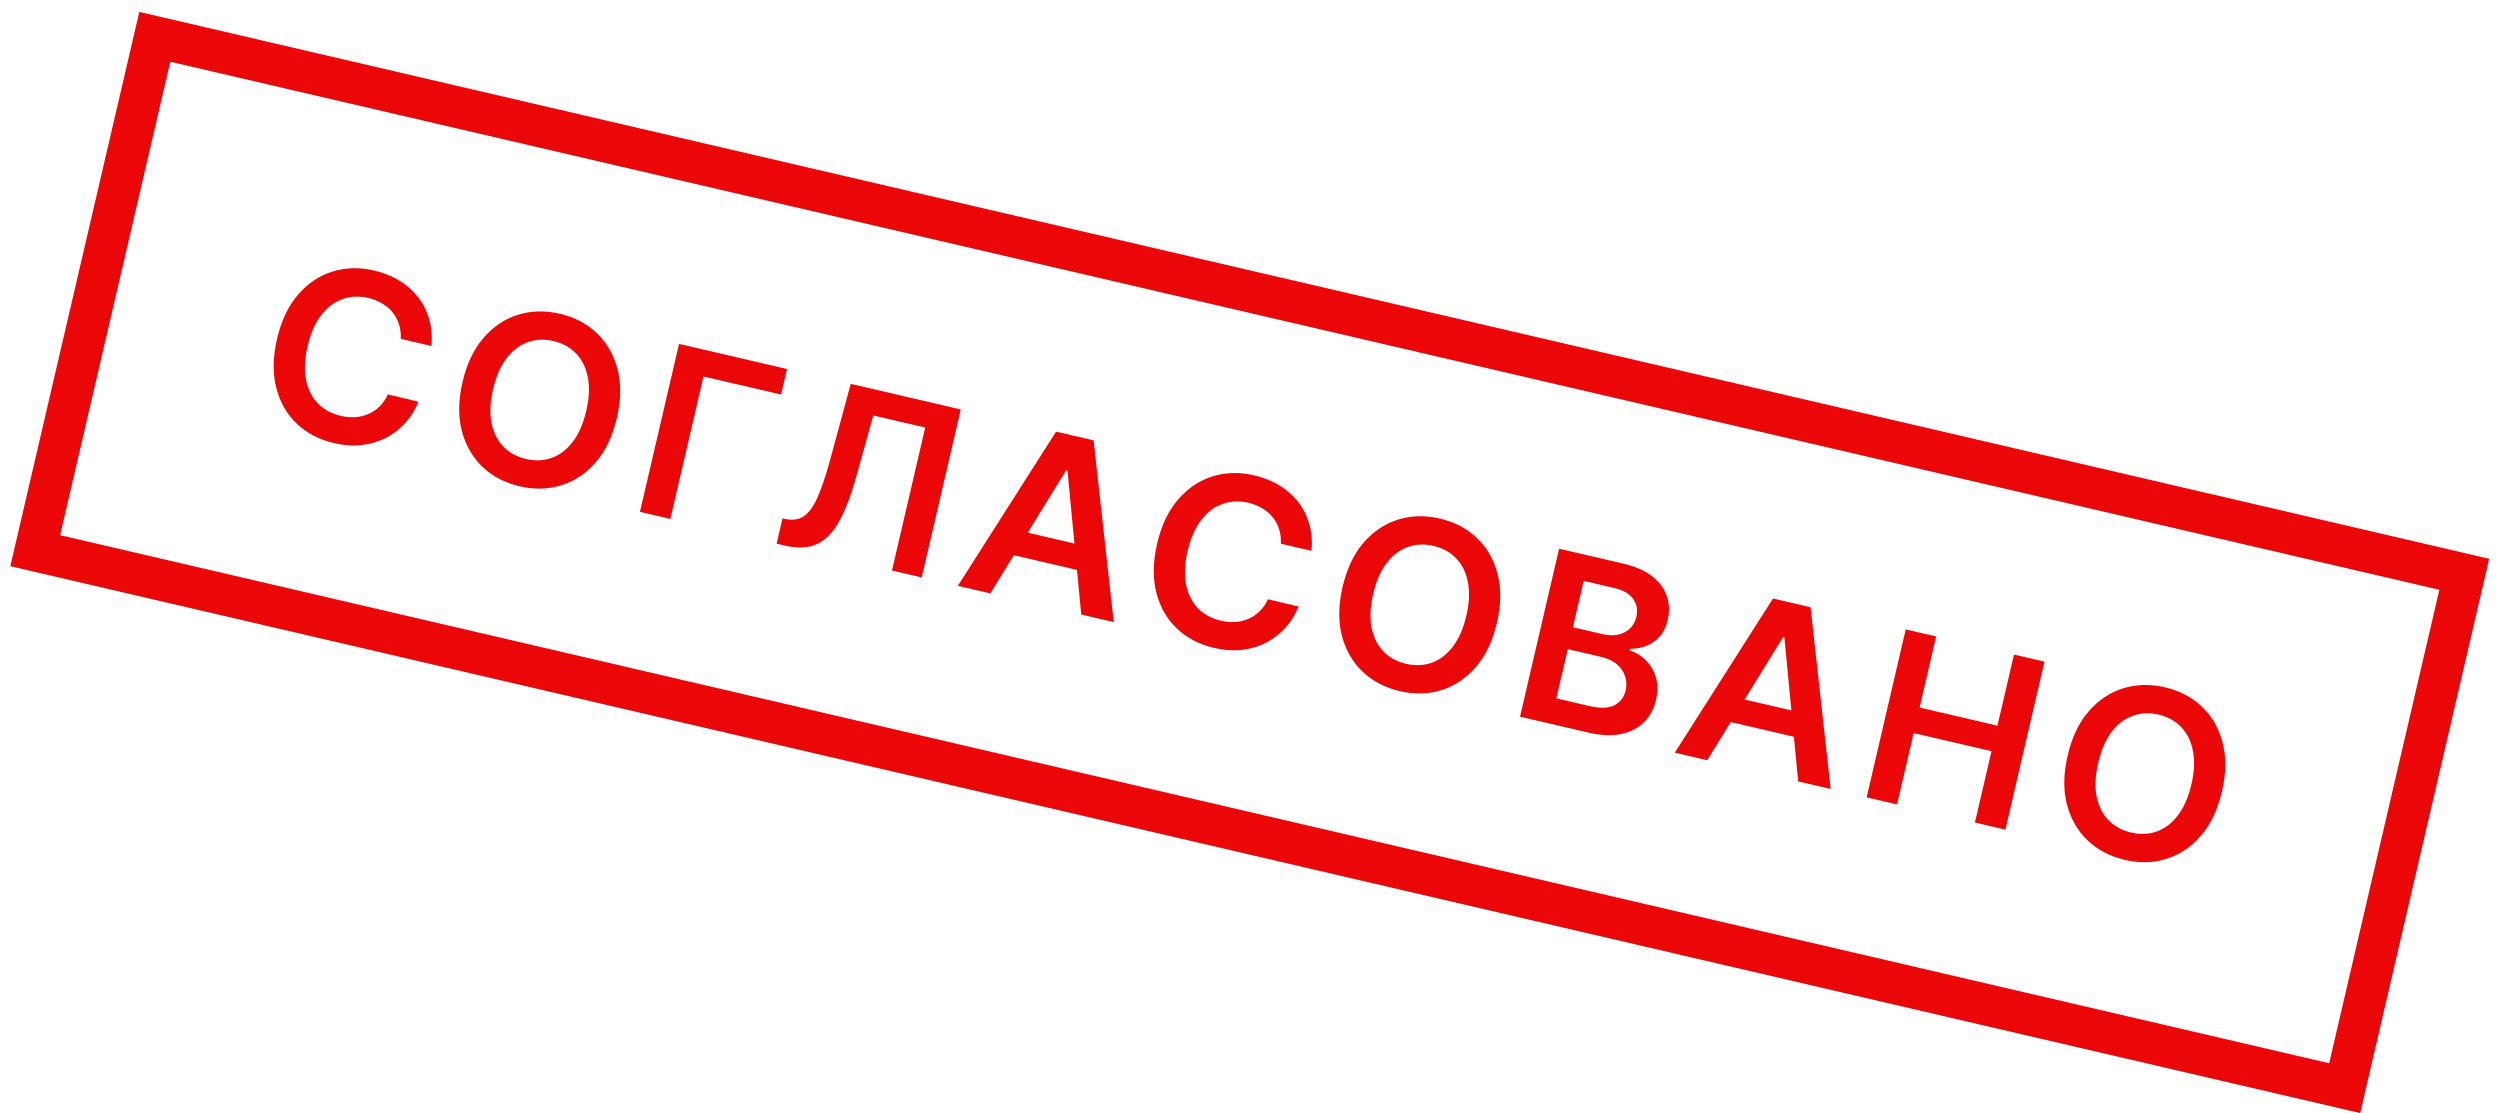 <?xml version="1.0" encoding="UTF-8"?> <svg xmlns="http://www.w3.org/2000/svg" width="137" height="61" viewBox="0 0 137 61" fill="none"><path fill-rule="evenodd" clip-rule="evenodd" d="M133.677 32.322L9.333 3.384L3.295 29.328L127.639 58.267L133.677 32.322ZM7.634 0.653L0.565 31.028L129.339 60.997L136.408 30.623L7.634 0.653Z" fill="#EB0707"></path><path d="M23.642 18.963L21.961 18.571C21.977 18.285 21.945 18.02 21.866 17.777C21.788 17.531 21.67 17.311 21.513 17.117C21.356 16.922 21.163 16.759 20.935 16.627C20.711 16.493 20.457 16.393 20.176 16.327C19.675 16.211 19.203 16.233 18.758 16.395C18.313 16.554 17.926 16.849 17.595 17.28C17.264 17.709 17.019 18.269 16.858 18.961C16.694 19.665 16.665 20.284 16.771 20.817C16.882 21.348 17.1 21.781 17.426 22.116C17.756 22.449 18.17 22.673 18.667 22.789C18.943 22.853 19.209 22.877 19.465 22.861C19.726 22.843 19.968 22.784 20.193 22.684C20.422 22.586 20.626 22.447 20.807 22.268C20.99 22.09 21.139 21.872 21.253 21.614L22.931 22.014C22.767 22.437 22.535 22.816 22.236 23.15C21.94 23.486 21.59 23.761 21.186 23.977C20.783 24.189 20.337 24.326 19.85 24.386C19.363 24.443 18.845 24.408 18.297 24.28C17.488 24.092 16.809 23.737 16.261 23.214C15.713 22.692 15.338 22.035 15.137 21.243C14.937 20.45 14.951 19.56 15.181 18.571C15.412 17.579 15.794 16.774 16.326 16.156C16.859 15.535 17.487 15.111 18.209 14.884C18.932 14.657 19.694 14.637 20.497 14.824C21.01 14.944 21.469 15.126 21.876 15.373C22.283 15.619 22.627 15.922 22.906 16.28C23.187 16.636 23.391 17.041 23.519 17.494C23.651 17.945 23.692 18.434 23.642 18.963Z" fill="#EB0707"></path><path d="M33.804 22.905C33.573 23.897 33.19 24.703 32.654 25.324C32.121 25.942 31.493 26.364 30.767 26.59C30.045 26.817 29.281 26.837 28.475 26.649C27.669 26.462 26.99 26.106 26.439 25.583C25.892 25.058 25.514 24.4 25.307 23.609C25.103 22.816 25.116 21.926 25.346 20.937C25.577 19.945 25.958 19.14 26.491 18.522C27.027 17.901 27.656 17.477 28.378 17.251C29.104 17.025 29.869 17.006 30.675 17.193C31.481 17.381 32.158 17.736 32.706 18.258C33.258 18.781 33.635 19.439 33.839 20.232C34.047 21.023 34.035 21.914 33.804 22.905ZM32.128 22.515C32.29 21.817 32.318 21.203 32.211 20.673C32.107 20.14 31.892 19.706 31.566 19.371C31.241 19.033 30.828 18.806 30.327 18.69C29.827 18.573 29.356 18.595 28.915 18.754C28.474 18.911 28.088 19.205 27.757 19.636C27.43 20.065 27.185 20.629 27.022 21.327C26.86 22.025 26.83 22.64 26.934 23.173C27.041 23.703 27.257 24.137 27.583 24.475C27.909 24.81 28.323 25.036 28.823 25.152C29.323 25.269 29.794 25.249 30.235 25.093C30.676 24.933 31.06 24.639 31.388 24.21C31.719 23.778 31.965 23.213 32.128 22.515Z" fill="#EB0707"></path><path d="M43.13 20.224L42.805 21.622L38.553 20.633L36.736 28.439L35.069 28.051L37.211 18.847L43.13 20.224Z" fill="#EB0707"></path><path d="M42.559 29.794L42.882 28.41L43.145 28.457C43.504 28.519 43.814 28.456 44.075 28.271C44.339 28.086 44.581 27.746 44.8 27.251C45.023 26.756 45.252 26.076 45.488 25.212L46.621 21.037L52.652 22.44L50.51 31.645L48.879 31.265L50.702 23.431L47.857 22.769L46.932 26.093C46.655 27.09 46.35 27.899 46.016 28.519C45.685 29.14 45.28 29.567 44.799 29.799C44.322 30.032 43.725 30.066 43.009 29.899L42.559 29.794Z" fill="#EB0707"></path><path d="M54.269 32.52L52.489 32.105L57.872 23.655L59.93 24.134L61.033 34.094L59.253 33.68L58.498 25.791L58.426 25.774L54.269 32.52ZM55.167 28.924L60.021 30.054L59.71 31.393L54.856 30.264L55.167 28.924Z" fill="#EB0707"></path><path d="M71.87 30.187L70.189 29.796C70.205 29.509 70.174 29.244 70.094 29.001C70.016 28.756 69.898 28.535 69.741 28.341C69.584 28.147 69.392 27.983 69.163 27.851C68.939 27.717 68.686 27.617 68.404 27.551C67.904 27.435 67.431 27.458 66.986 27.619C66.542 27.778 66.154 28.073 65.823 28.505C65.493 28.933 65.247 29.494 65.086 30.186C64.922 30.89 64.893 31.508 65 32.042C65.11 32.573 65.328 33.006 65.654 33.341C65.985 33.673 66.398 33.897 66.896 34.013C67.171 34.077 67.437 34.101 67.694 34.085C67.954 34.067 68.197 34.008 68.422 33.909C68.65 33.81 68.854 33.672 69.035 33.492C69.219 33.314 69.367 33.096 69.481 32.838L71.16 33.238C70.995 33.661 70.763 34.04 70.464 34.375C70.168 34.71 69.818 34.986 69.414 35.201C69.011 35.414 68.566 35.55 68.078 35.61C67.591 35.667 67.073 35.632 66.525 35.505C65.716 35.316 65.037 34.961 64.489 34.439C63.941 33.916 63.567 33.259 63.366 32.467C63.165 31.675 63.179 30.784 63.41 29.795C63.64 28.804 64.022 27.999 64.554 27.38C65.088 26.759 65.715 26.335 66.438 26.108C67.16 25.882 67.923 25.862 68.725 26.049C69.238 26.168 69.698 26.351 70.105 26.597C70.511 26.843 70.855 27.146 71.135 27.505C71.415 27.86 71.619 28.265 71.748 28.718C71.879 29.169 71.92 29.658 71.87 30.187Z" fill="#EB0707"></path><path d="M82.032 34.13C81.802 35.121 81.418 35.928 80.882 36.548C80.35 37.166 79.721 37.589 78.996 37.815C78.273 38.041 77.509 38.061 76.703 37.873C75.897 37.686 75.219 37.33 74.668 36.807C74.12 36.282 73.743 35.624 73.535 34.834C73.331 34.041 73.344 33.15 73.574 32.161C73.805 31.169 74.187 30.364 74.719 29.746C75.255 29.125 75.884 28.702 76.607 28.475C77.332 28.249 78.098 28.23 78.904 28.417C79.71 28.605 80.387 28.96 80.935 29.482C81.486 30.005 81.863 30.663 82.067 31.456C82.275 32.247 82.263 33.138 82.032 34.13ZM80.356 33.739C80.519 33.041 80.546 32.427 80.439 31.897C80.336 31.364 80.121 30.93 79.794 30.596C79.469 30.258 79.056 30.03 78.555 29.914C78.055 29.797 77.584 29.819 77.143 29.978C76.702 30.135 76.316 30.429 75.985 30.86C75.658 31.29 75.413 31.853 75.251 32.551C75.088 33.249 75.059 33.865 75.162 34.397C75.269 34.928 75.486 35.362 75.811 35.7C76.138 36.035 76.551 36.26 77.051 36.377C77.552 36.493 78.022 36.473 78.463 36.317C78.904 36.157 79.289 35.863 79.616 35.434C79.947 35.002 80.194 34.438 80.356 33.739Z" fill="#EB0707"></path><path d="M83.297 39.275L85.439 30.071L88.963 30.891C89.628 31.046 90.156 31.279 90.548 31.592C90.943 31.902 91.209 32.262 91.344 32.672C91.482 33.083 91.498 33.517 91.392 33.972C91.305 34.347 91.158 34.65 90.952 34.884C90.747 35.114 90.504 35.283 90.223 35.391C89.942 35.5 89.643 35.555 89.327 35.557L89.306 35.647C89.628 35.741 89.918 35.914 90.175 36.167C90.436 36.417 90.624 36.729 90.739 37.103C90.854 37.477 90.857 37.898 90.748 38.366C90.637 38.842 90.422 39.244 90.103 39.571C89.784 39.894 89.367 40.112 88.852 40.222C88.337 40.333 87.727 40.306 87.023 40.142L83.297 39.275ZM85.289 38.27L87.082 38.688C87.687 38.828 88.15 38.814 88.47 38.646C88.794 38.475 88.999 38.207 89.084 37.841C89.148 37.568 89.137 37.307 89.053 37.057C88.97 36.804 88.819 36.585 88.6 36.402C88.381 36.215 88.099 36.082 87.755 36.001L85.916 35.574L85.289 38.27ZM86.196 34.374L87.845 34.758C88.133 34.824 88.404 34.832 88.659 34.781C88.915 34.727 89.132 34.618 89.309 34.454C89.49 34.287 89.611 34.069 89.674 33.8C89.757 33.443 89.7 33.12 89.502 32.831C89.307 32.542 88.963 32.341 88.472 32.227L86.787 31.834L86.196 34.374Z" fill="#EB0707"></path><path d="M93.556 41.663L91.777 41.249L97.159 32.799L99.218 33.278L100.32 43.237L98.54 42.823L97.785 34.934L97.713 34.917L93.556 41.663ZM94.455 38.068L99.308 39.197L98.997 40.537L94.143 39.407L94.455 38.068Z" fill="#EB0707"></path><path d="M102.292 43.696L104.434 34.492L106.101 34.88L105.195 38.776L109.46 39.769L110.367 35.872L112.038 36.261L109.896 45.466L108.224 45.077L109.134 41.167L104.869 40.174L103.959 44.084L102.292 43.696Z" fill="#EB0707"></path><path d="M121.765 43.377C121.534 44.368 121.15 45.174 120.614 45.795C120.082 46.413 119.453 46.836 118.728 47.062C118.005 47.288 117.241 47.308 116.435 47.12C115.629 46.933 114.951 46.577 114.4 46.054C113.852 45.529 113.475 44.871 113.267 44.08C113.063 43.288 113.076 42.397 113.306 41.408C113.537 40.416 113.919 39.611 114.451 38.993C114.987 38.372 115.617 37.949 116.339 37.722C117.064 37.496 117.83 37.477 118.636 37.664C119.442 37.852 120.119 38.207 120.667 38.729C121.218 39.252 121.595 39.91 121.799 40.703C122.007 41.494 121.995 42.385 121.765 43.377ZM120.088 42.986C120.251 42.288 120.278 41.674 120.171 41.144C120.068 40.611 119.853 40.177 119.527 39.842C119.201 39.505 118.788 39.277 118.288 39.161C117.787 39.044 117.316 39.066 116.875 39.225C116.434 39.382 116.048 39.676 115.717 40.107C115.39 40.536 115.145 41.1 114.983 41.798C114.82 42.496 114.791 43.112 114.894 43.644C115.001 44.175 115.218 44.609 115.543 44.947C115.87 45.282 116.283 45.507 116.783 45.624C117.284 45.74 117.754 45.72 118.195 45.564C118.636 45.404 119.021 45.11 119.348 44.681C119.679 44.249 119.926 43.684 120.088 42.986Z" fill="#EB0707"></path></svg> 